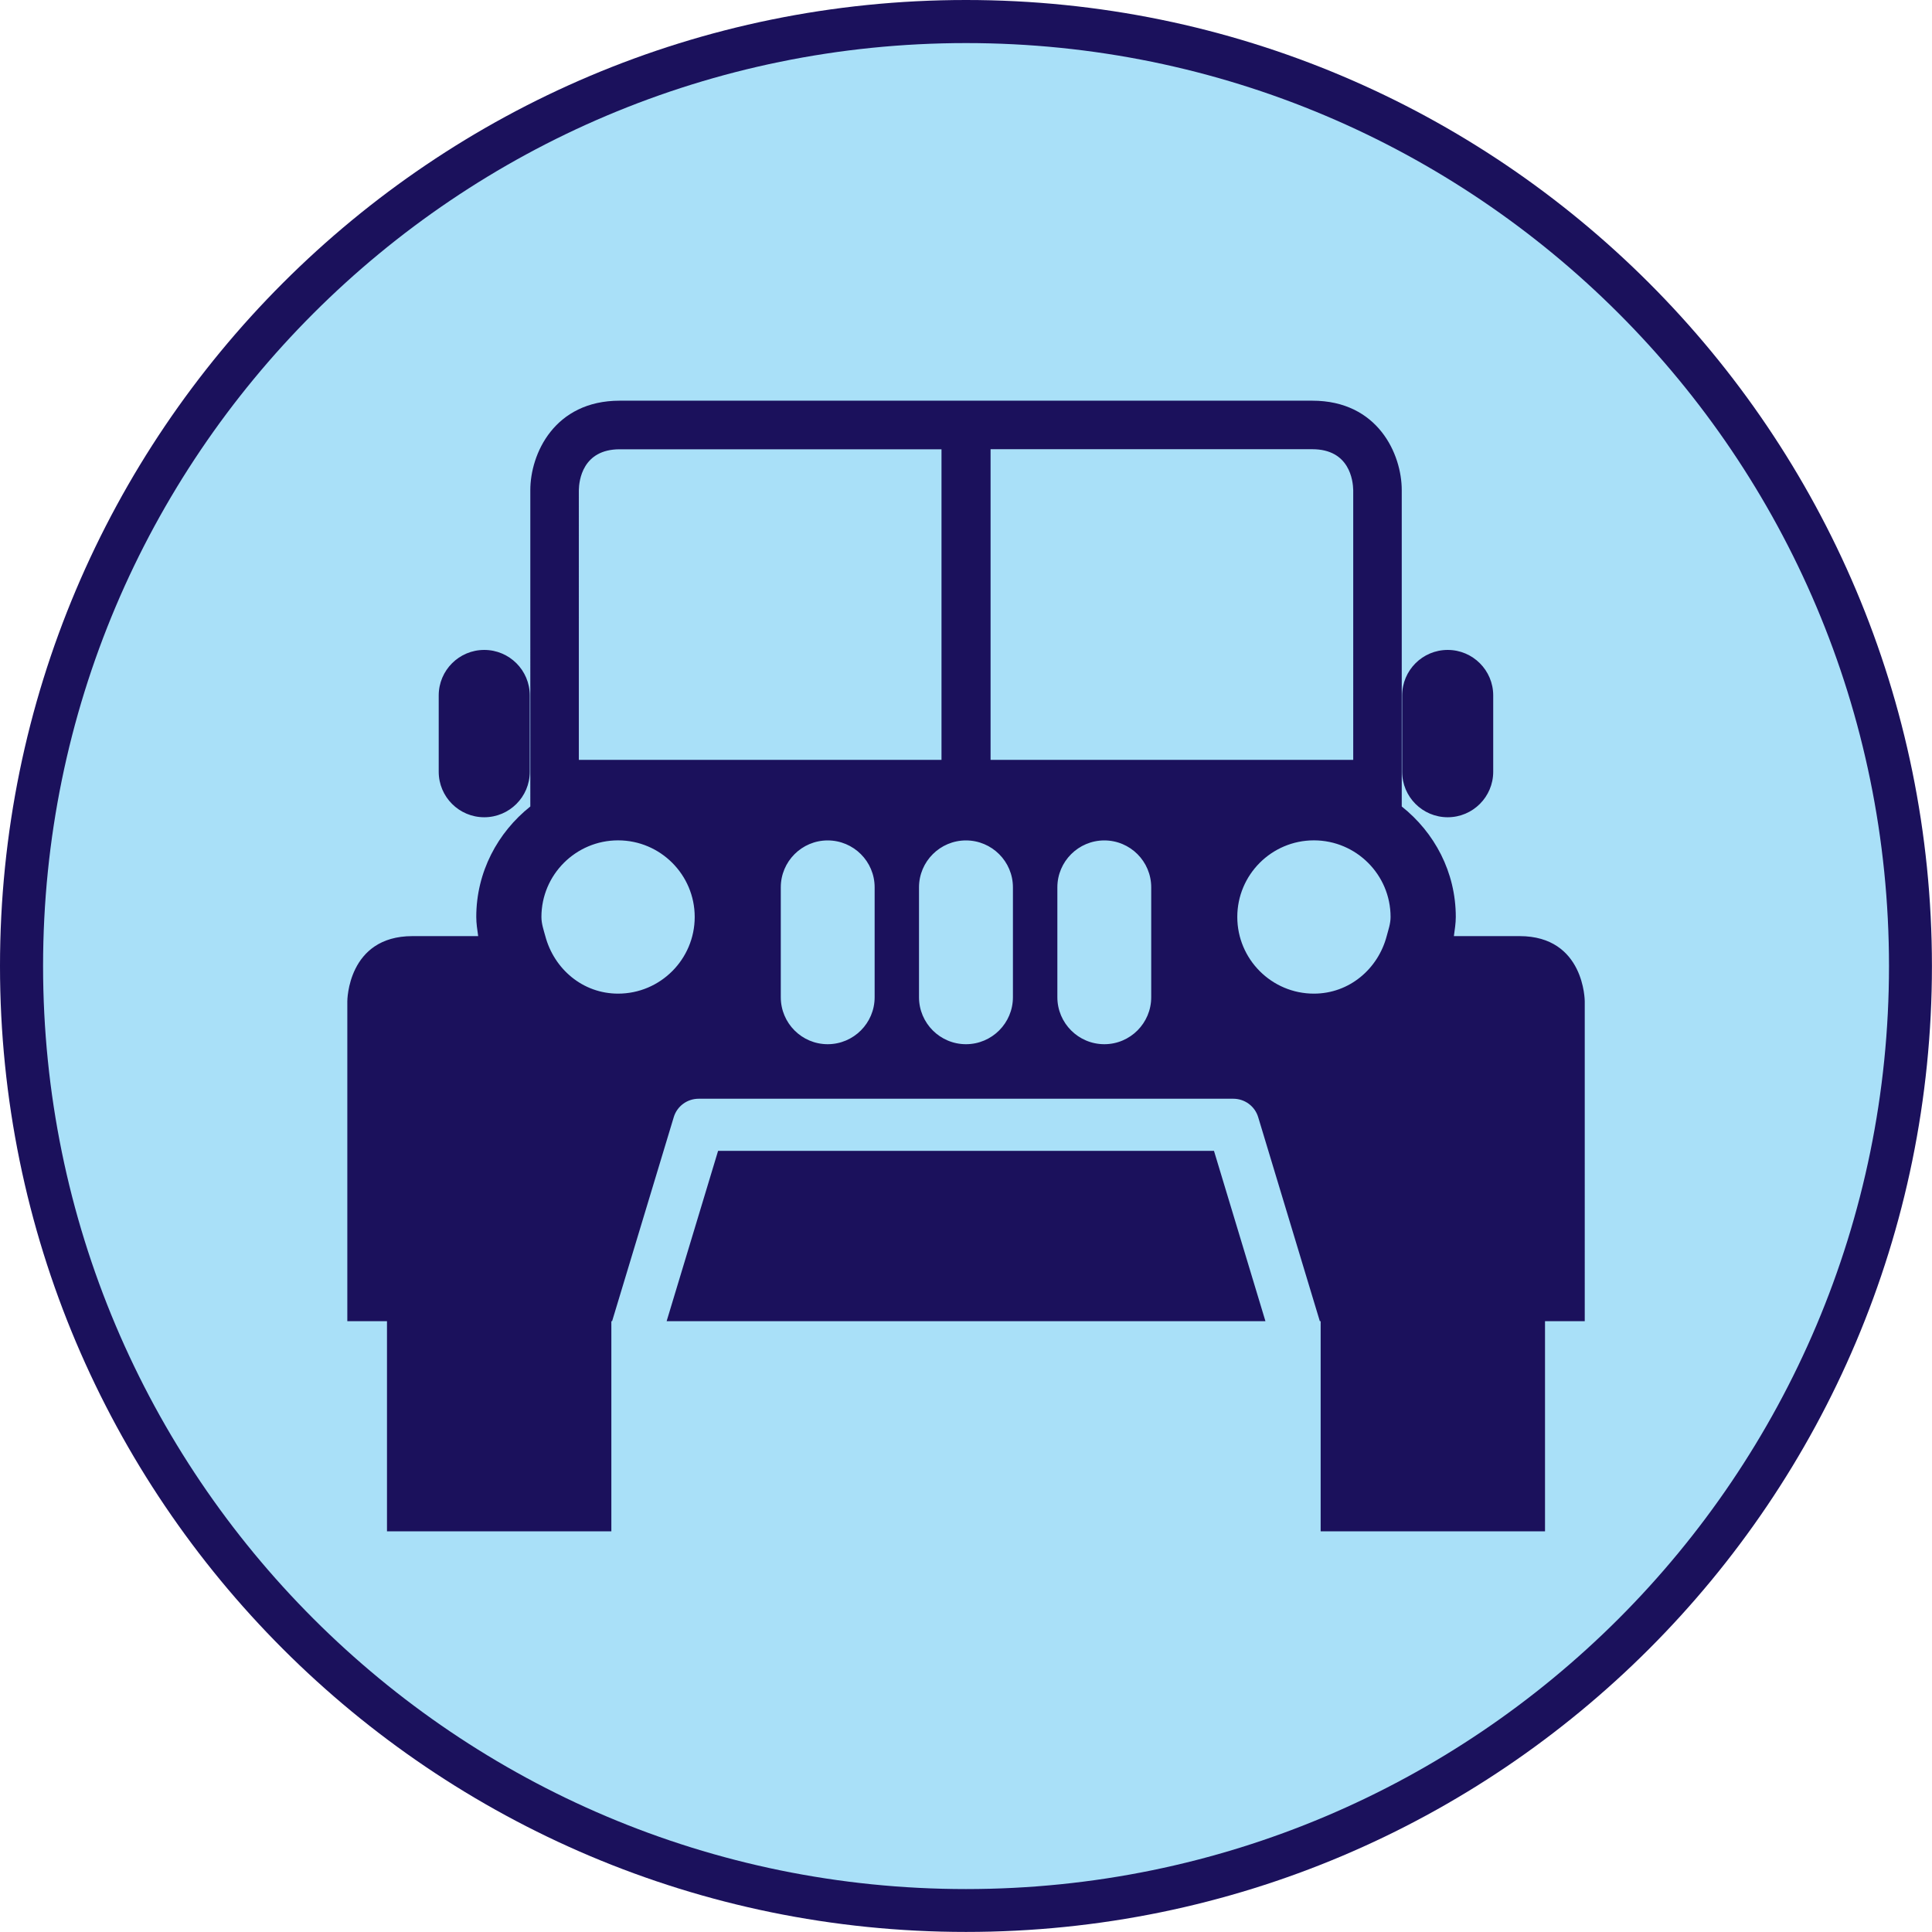 <?xml version="1.0" encoding="iso-8859-1"?>
<!-- Generator: Adobe Illustrator 25.4.1, SVG Export Plug-In . SVG Version: 6.00 Build 0)  -->
<svg version="1.1" id="Capa_1" xmlns="http://www.w3.org/2000/svg" xmlns:xlink="http://www.w3.org/1999/xlink" x="0px" y="0px"
	 viewBox="0 0 28.347 28.347" style="enable-background:new 0 0 28.347 28.347;" xml:space="preserve">
<g>
	<path style="fill:#1B115C;" d="M14.173,28.346c7.828,0,14.173-6.346,14.173-14.172C28.346,6.346,22.001,0,14.173,0
		C6.346,0,0,6.346,0,14.174C0,22,6.346,28.346,14.173,28.346L14.173,28.346z"/>
	<path style="fill:#A9E0F8;" d="M27.716,14.174c0-7.479-6.063-13.542-13.542-13.542c-7.479,0-13.542,6.063-13.542,13.542
		c0,7.479,6.063,13.543,13.542,13.543C21.653,27.716,27.716,21.653,27.716,14.174L27.716,14.174z M9.781,19.385l0.755-2.499h3.638
		h3.638l0.755,2.499h-1.453h-2.94h-2.94H9.781L9.781,19.385z M7.773,11.323c0,0.369-0.299,0.668-0.668,0.668
		c-0.369,0-0.668-0.299-0.668-0.668v-1.119c0-0.369,0.299-0.668,0.668-0.668c0.369,0,0.668,0.299,0.668,0.668V11.323L7.773,11.323z
		 M21.909,11.323c0,0.369-0.299,0.668-0.668,0.668c-0.369,0-0.668-0.299-0.668-0.668v-1.119c0-0.369,0.299-0.668,0.668-0.668
		c0.369,0,0.668,0.299,0.668,0.668V11.323L21.909,11.323z M23.251,19.385h-0.582v3.083h-3.292v-3.083h-0.012l-0.904-2.992
		c-0.048-0.162-0.197-0.272-0.366-0.272h-3.922h-3.922c-0.169,0-0.318,0.11-0.366,0.272l-0.904,2.992H8.97v3.083H5.678v-3.083H5.096
		v-4.694c0,0,0-0.956,0.956-0.956h0.964c-0.013-0.093-0.028-0.185-0.028-0.281c0-0.659,0.314-1.24,0.793-1.621V7.191
		c0-0.527,0.349-1.312,1.312-1.312h5.081h5.081c0.963,0,1.312,0.785,1.312,1.312v4.642c0.48,0.381,0.793,0.962,0.793,1.621
		c0,0.096-0.016,0.188-0.028,0.281h0.964c0.956,0,0.956,0.956,0.956,0.956V19.385L23.251,19.385z M20.346,13.735
		c0.024-0.092,0.057-0.181,0.057-0.281c0-0.62-0.505-1.124-1.125-1.124s-1.124,0.504-1.124,1.124c0,0.62,0.504,1.125,1.124,1.125
		C19.798,14.579,20.219,14.216,20.346,13.735L20.346,13.735z M14.533,11.149h5.322V7.191c-0.003-0.139-0.053-0.6-0.6-0.6h-4.721
		V11.149L14.533,11.149z M14.173,12.331c-0.38,0-0.689,0.309-0.689,0.688v1.613c0,0.38,0.309,0.689,0.689,0.689
		s0.689-0.309,0.689-0.689v-1.613C14.862,12.64,14.553,12.331,14.173,12.331L14.173,12.331z M8.492,11.149h5.322V6.592H9.093
		c-0.547,0-0.598,0.461-0.6,0.6V11.149L8.492,11.149z M9.069,12.33c-0.62,0-1.125,0.504-1.125,1.124c0,0.1,0.032,0.189,0.057,0.281
		c0.128,0.481,0.548,0.844,1.068,0.844c0.62,0,1.124-0.505,1.124-1.125C10.193,12.834,9.689,12.33,9.069,12.33L9.069,12.33z
		 M11.456,13.019v1.613c0,0.38,0.308,0.689,0.688,0.689s0.689-0.309,0.689-0.689v-1.613c0-0.38-0.309-0.688-0.689-0.688
		S11.456,12.64,11.456,13.019L11.456,13.019z M15.514,13.019v1.613c0,0.38,0.309,0.689,0.689,0.689s0.688-0.309,0.688-0.689v-1.613
		c0-0.38-0.308-0.688-0.688-0.688S15.514,12.64,15.514,13.019L15.514,13.019z"/>
</g>
</svg>
